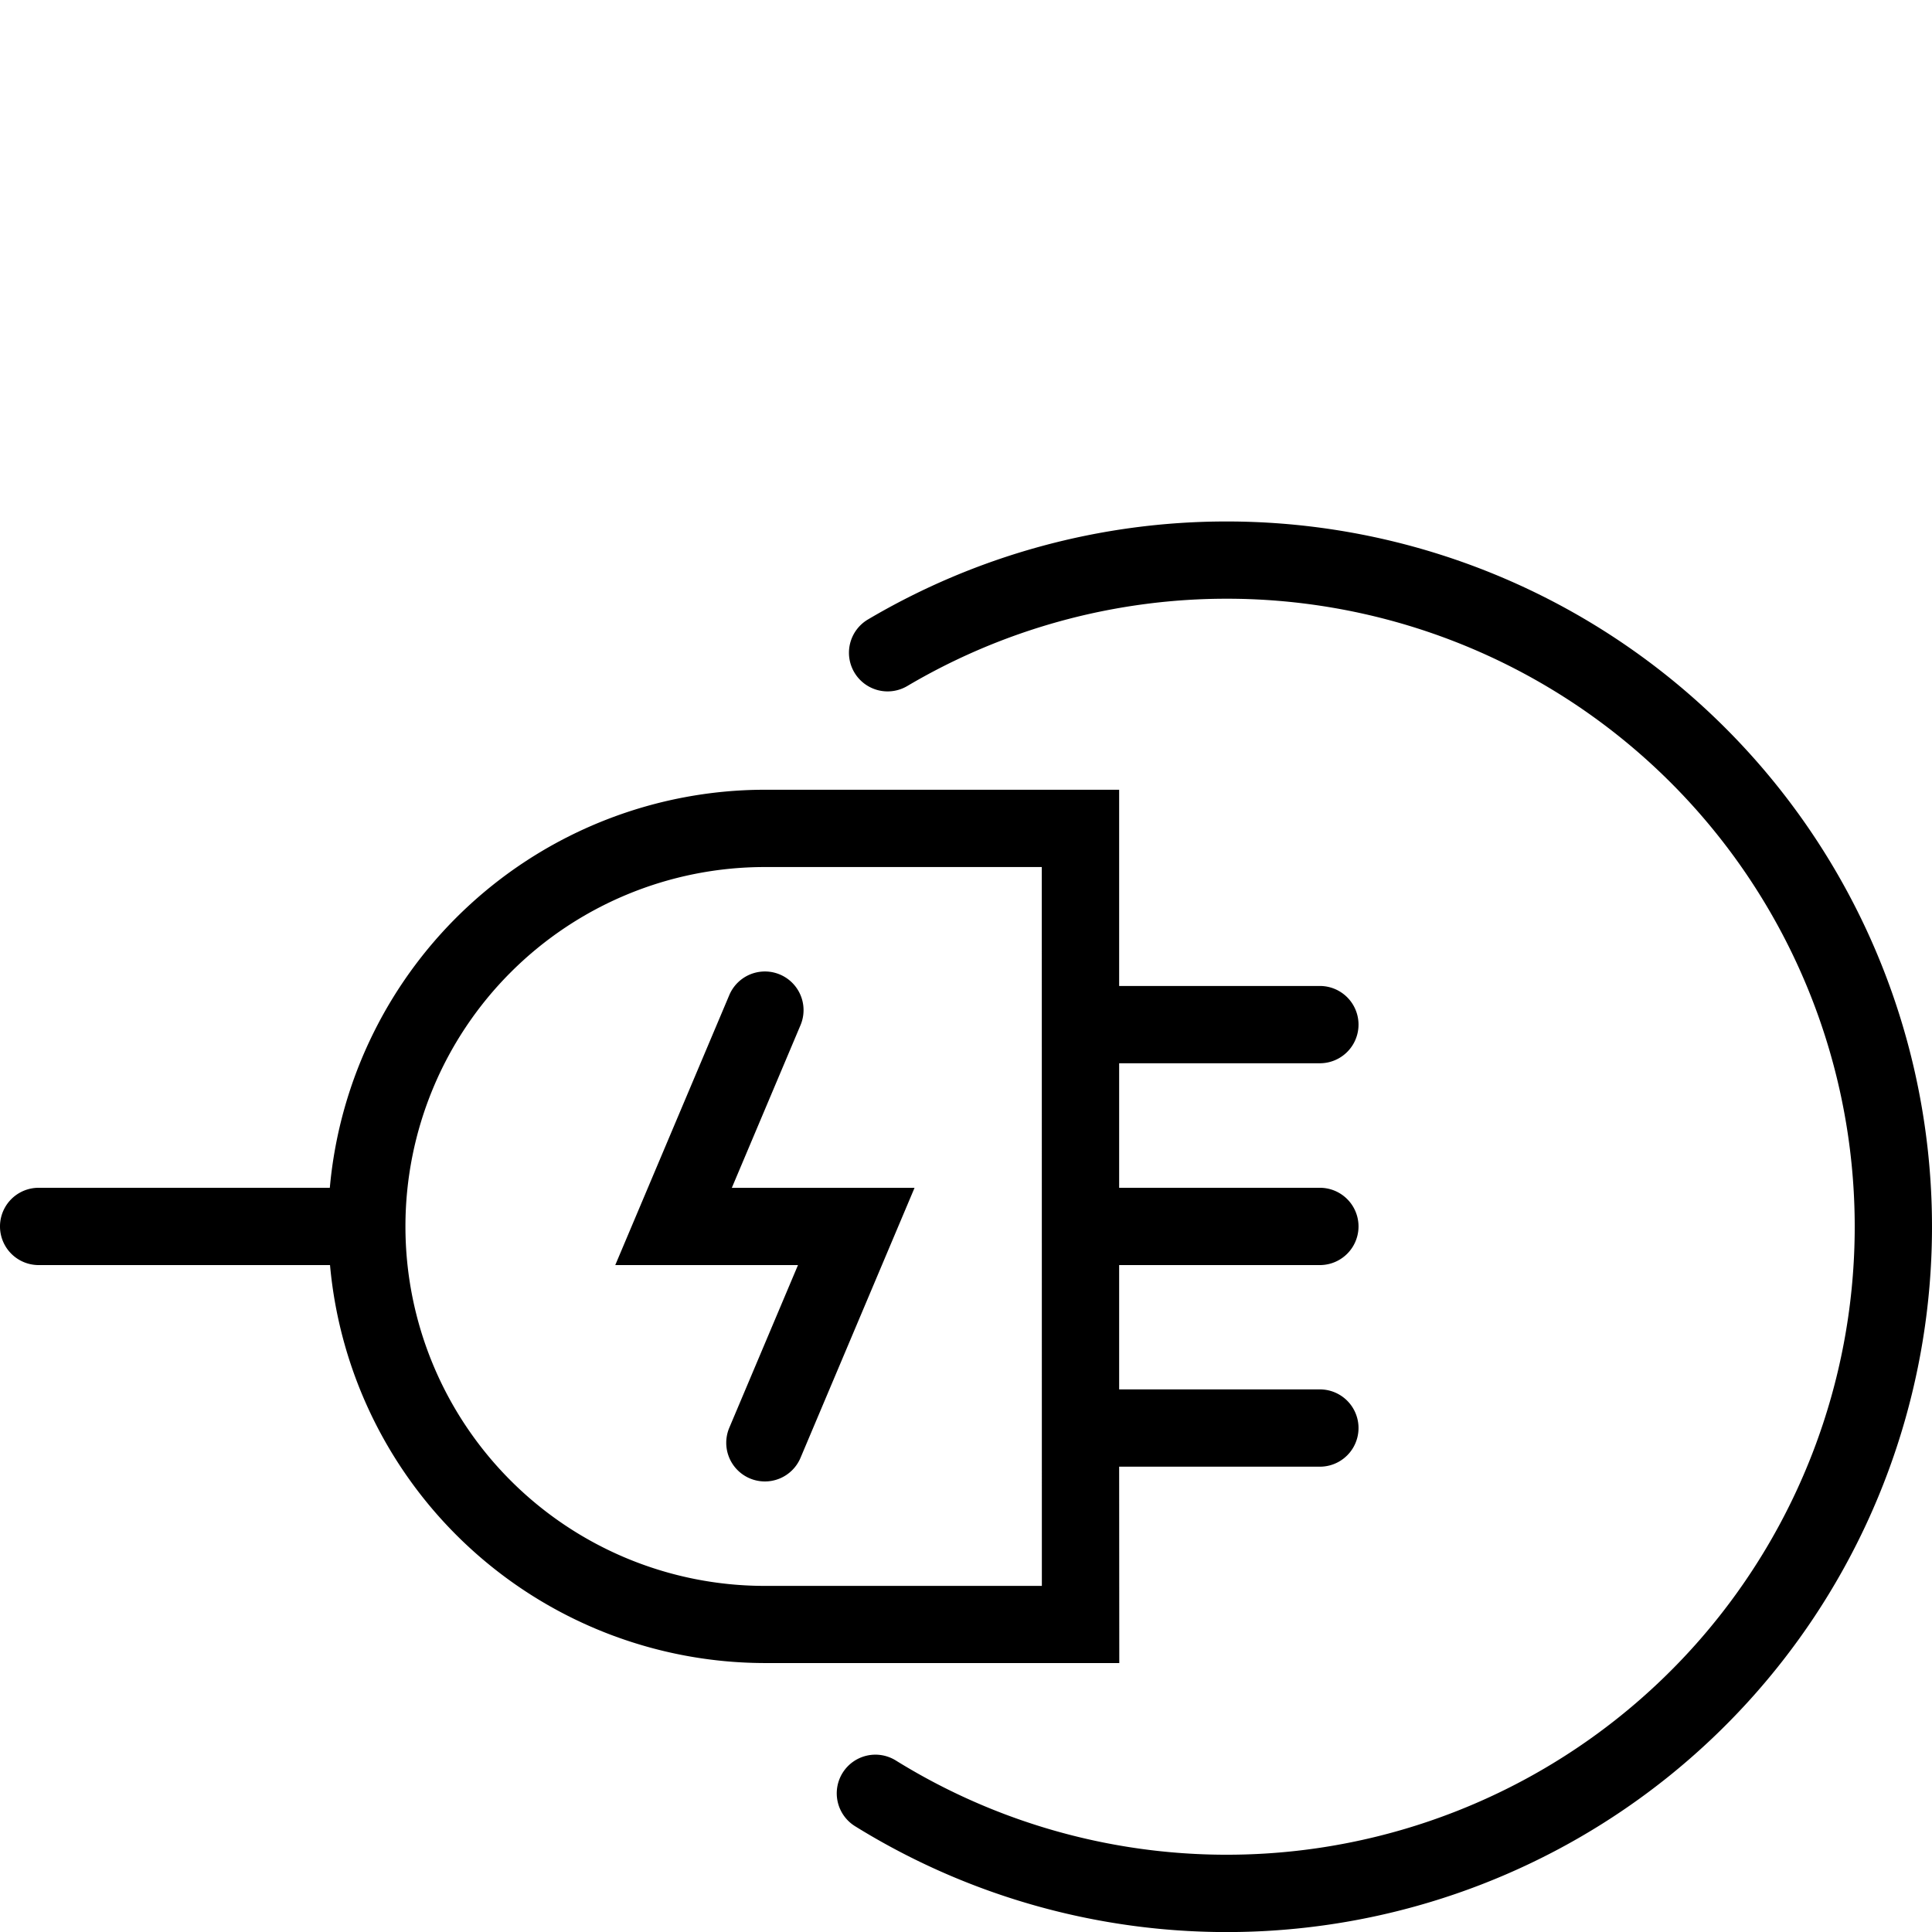 <?xml version="1.0" encoding="UTF-8"?> <svg xmlns="http://www.w3.org/2000/svg" id="pictos" viewBox="0 0 283.46 283.46"><title>MV23fev_exeCARMILApictoSERVICEnonMarchand_N_</title><path d="M164.2,215.19h29.45a5.67,5.67,0,1,0,0-11.34H164.2V185.61h29.45a5.67,5.67,0,1,0,0-11.34H164.2V156h29.45a5.67,5.67,0,1,0,0-11.34H164.2V115.87h-52a64.15,64.15,0,0,0-63.81,58.4H5.67a5.67,5.67,0,1,0,0,11.34H48.42A64.15,64.15,0,0,0,112.22,244h52Zm-11.34,17.49H112.22a52.73,52.73,0,0,1,0-105.47h40.63Z"></path><path d="M117.45,150.41A5.67,5.67,0,0,0,107,146L90.27,185.61h26.81L107,209.48a5.67,5.67,0,1,0,10.45,4.41l16.73-39.61H107.37Z"></path><path d="M180,76.51a103.38,103.38,0,0,0-52.66,14.38,5.67,5.67,0,0,0,5.78,9.76,92.14,92.14,0,1,1-1.68,157.65,5.67,5.67,0,0,0-6,9.63A103.48,103.48,0,1,0,180,76.51Z"></path></svg> 
